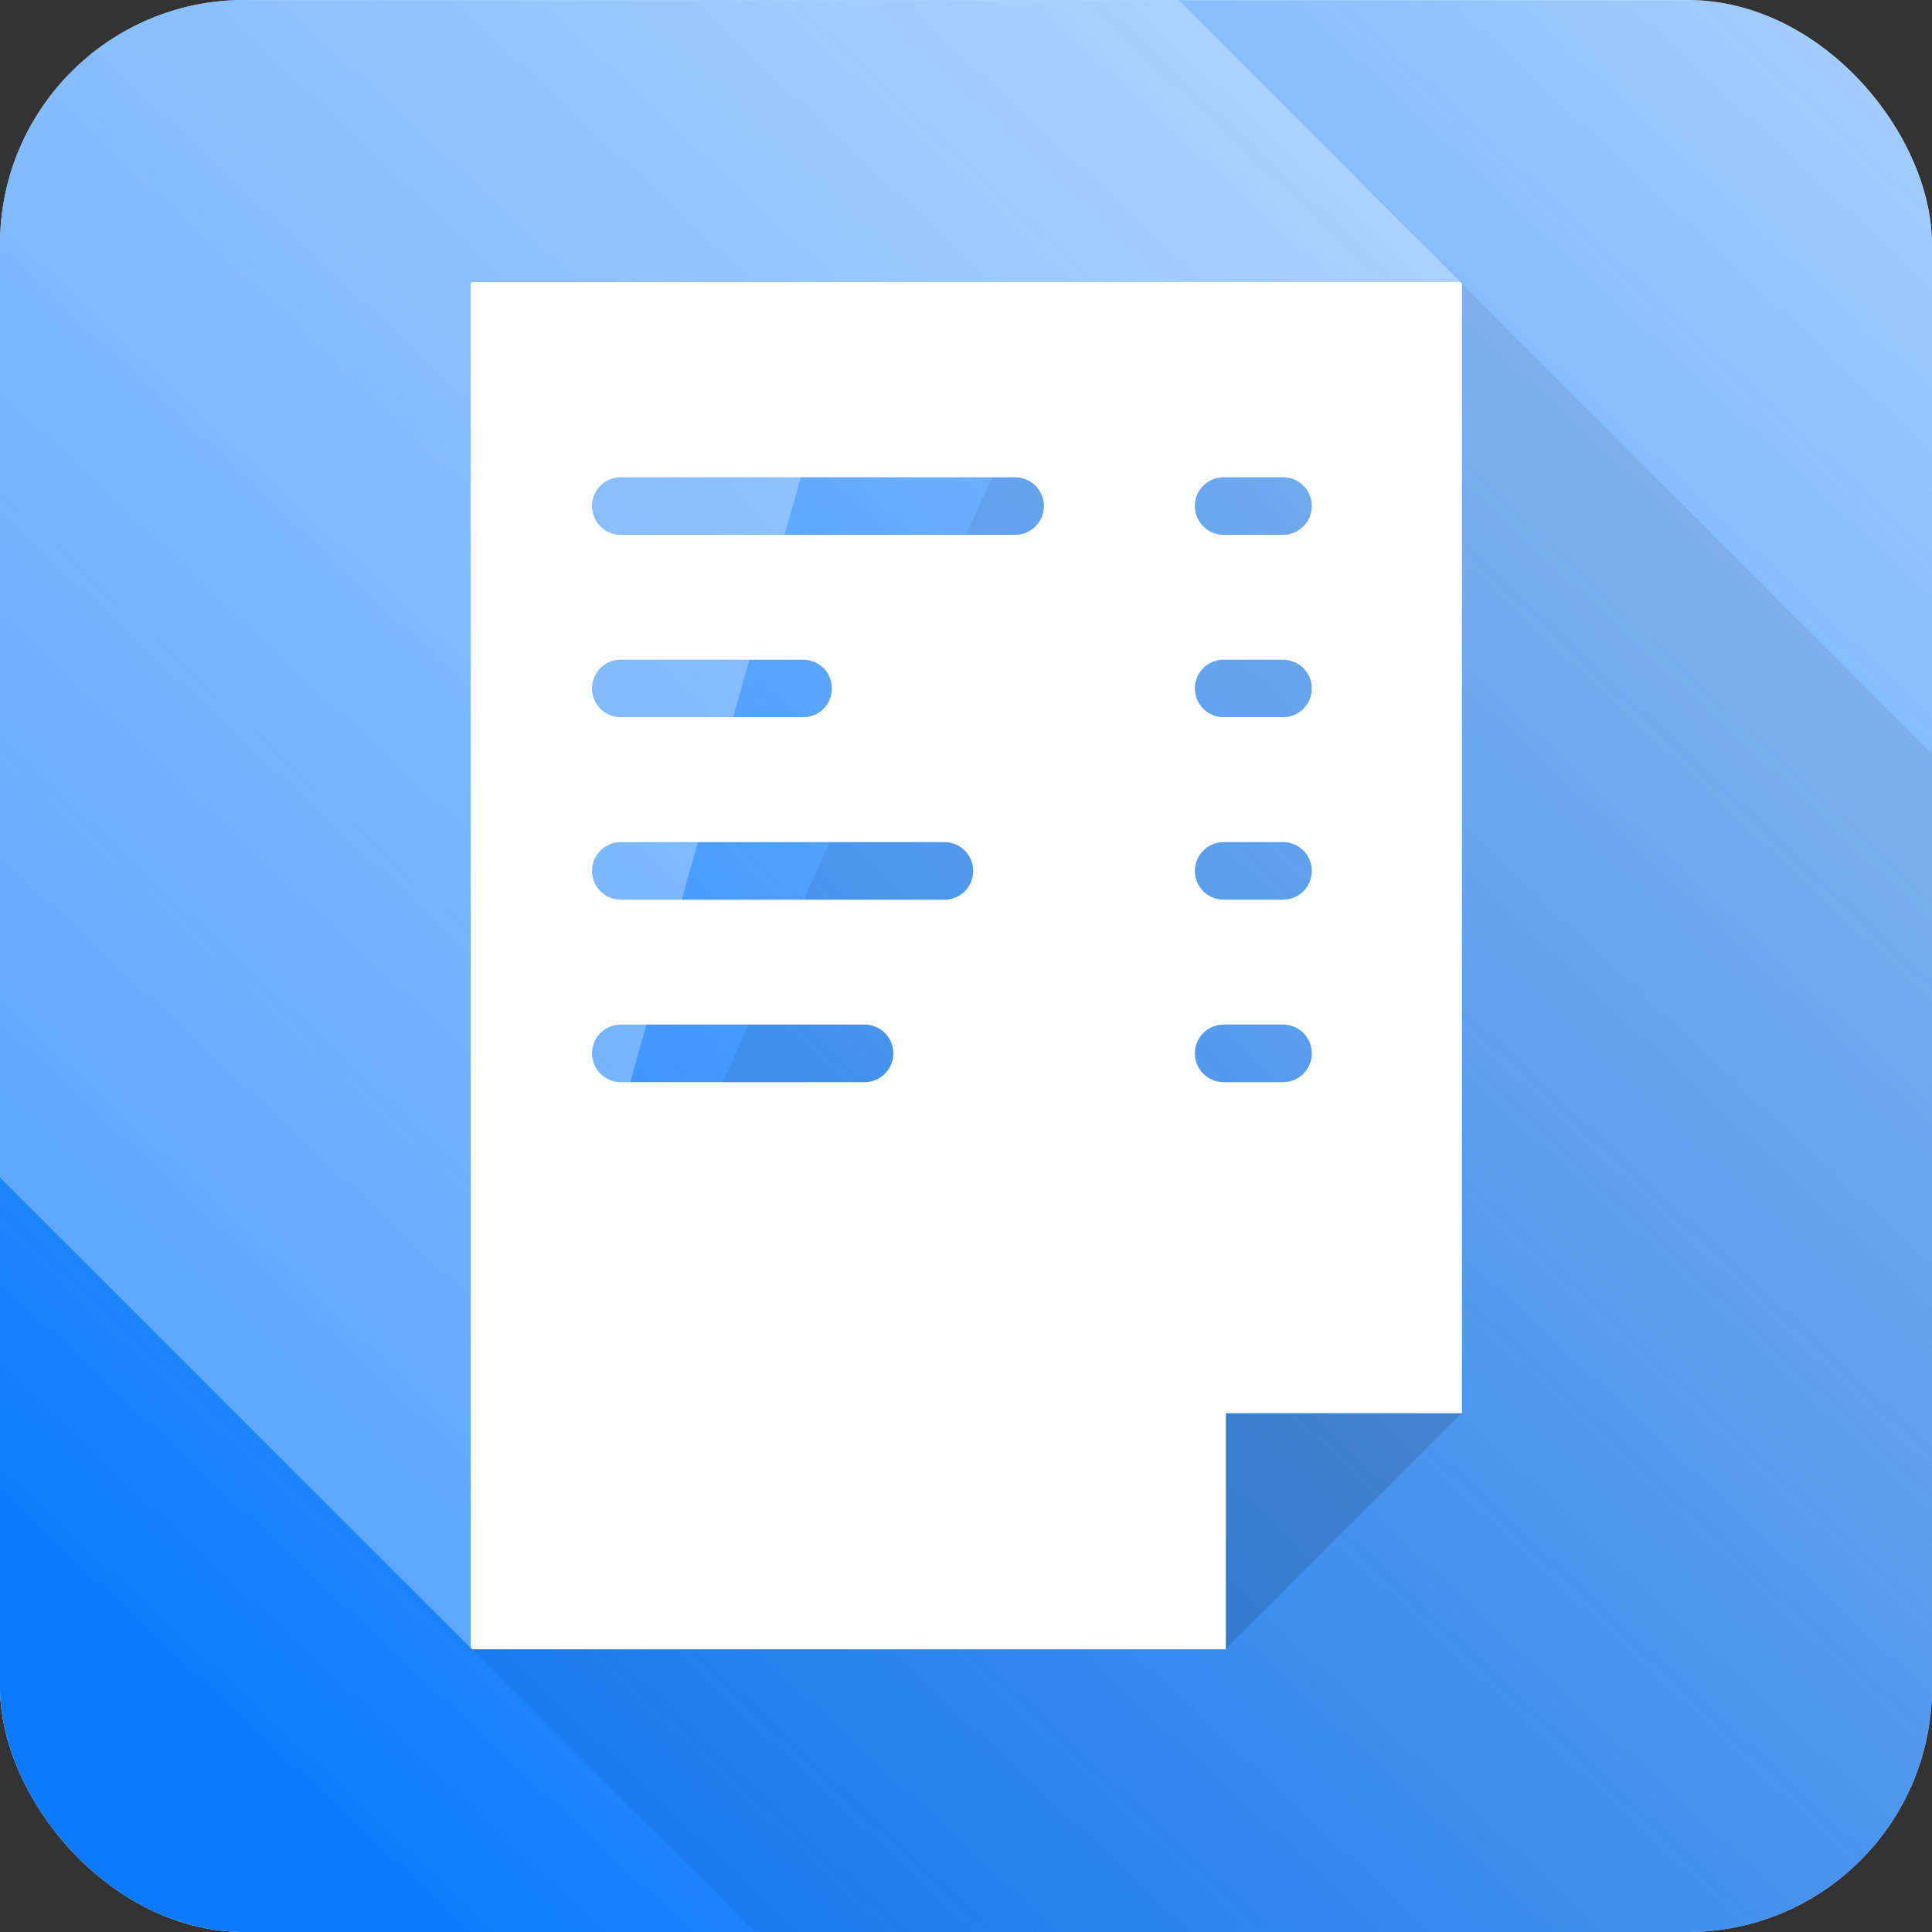 <?xml version="1.0" encoding="UTF-8"?>
<svg width="24" height="24" version="1.1" viewBox="0 0 24 24" xmlns="http://www.w3.org/2000/svg" xmlns:xlink="http://www.w3.org/1999/xlink">
 <rect x="0" y="0" width="24" height="24" fill="#333333" stroke="none"/>
 <defs>
  <linearGradient id="linearGradient881" x1="48.362" x2="81.243" y1="62.204" y2="27.125" gradientTransform="matrix(.977 0 0 .977 -33.097 22.051)" gradientUnits="userSpaceOnUse">
   <stop stop-color="#0b7aff" offset="0"/>
   <stop stop-color="#0b7aff" stop-opacity="0" offset="1"/>
  </linearGradient>
  <clipPath id="clipPath922">
   <rect x="11.668" y="60.877" width="24" height="24" ry="3.035" fill="#6d6d6d" stroke-width=".977"/>
  </clipPath>
 </defs>
 <g transform="translate(-11.668,-60.877)">
  <g clip-path="url(#clipPath922)">
   <rect x="11.668" y="60.877" width="24" height="24" ry="0" fill="#fff" fill-opacity=".996" stroke-width=".2"/>
   <g stroke-width=".977">
    <rect x="11.668" y="60.878" width="24" height="23.999" ry="0" fill="url(#linearGradient881)"/>
    <path d="m29.821 78.433h-2.931v2.932l2.931-2.931z" fill-opacity=".127"/>
    <path d="m35.668 70.237-5.849-5.848-5.281 1.188-7.022 15.77 3.529 3.529 14.624 9.77e-4z" fill-opacity=".069"/>
   </g>
   <path d="m17.545 64.381c-0.017 0-0.03 0.014-0.03 0.031v16.923c0 0.017 0.013 0.03 0.03 0.03h9.351v-2.933h2.933v-14.021c0-0.017-0.013-0.031-0.03-0.031zm1.835 2.425h4.898c0.099 0 0.188 0.04 0.253 0.104 0.065 0.065 0.105 0.154 0.105 0.253 0 0.099-0.04 0.188-0.105 0.253-0.065 0.065-0.154 0.105-0.253 0.105h-4.898c-0.099 0-0.188-0.04-0.253-0.105-0.065-0.065-0.105-0.154-0.105-0.253 0-0.099 0.04-0.189 0.105-0.253 0.065-0.065 0.154-0.104 0.253-0.104zm7.489 0h0.737c0.099 0 0.188 0.04 0.253 0.104 0.065 0.065 0.105 0.154 0.105 0.253 0 0.099-0.04 0.188-0.105 0.253-0.065 0.065-0.154 0.105-0.253 0.105h-0.737c-0.099 0-0.188-0.04-0.253-0.105-0.065-0.065-0.105-0.154-0.105-0.253 0-0.099 0.04-0.189 0.105-0.253 0.065-0.065 0.154-0.104 0.253-0.104zm-7.489 2.266h2.265c0.099 0 0.189 0.04 0.253 0.104 0.065 0.065 0.104 0.154 0.104 0.253 0 0.099-0.04 0.189-0.104 0.253-0.065 0.065-0.154 0.104-0.253 0.104h-2.265c-0.099 0-0.188-0.04-0.253-0.104-0.065-0.065-0.105-0.154-0.105-0.253 0-0.099 0.04-0.188 0.105-0.253 0.065-0.065 0.154-0.104 0.253-0.104zm7.489 0h0.737c0.099 0 0.188 0.04 0.253 0.104 0.065 0.065 0.105 0.154 0.105 0.253 0 0.099-0.04 0.189-0.105 0.253-0.065 0.065-0.154 0.104-0.253 0.104h-0.737c-0.099 0-0.188-0.04-0.253-0.104-0.065-0.065-0.105-0.154-0.105-0.253 0-0.099 0.04-0.188 0.105-0.253 0.065-0.065 0.154-0.104 0.253-0.104zm-7.489 2.266h4.02c0.099 0 0.189 0.04 0.253 0.105 0.065 0.065 0.104 0.154 0.104 0.253 0 0.099-0.04 0.189-0.104 0.253-0.065 0.065-0.154 0.104-0.253 0.104h-4.02c-0.099 0-0.188-0.04-0.253-0.104-0.065-0.065-0.105-0.154-0.105-0.253 0-0.099 0.04-0.188 0.105-0.253 0.065-0.065 0.154-0.105 0.253-0.105zm7.489 0h0.737c0.099 0 0.188 0.04 0.253 0.105 0.065 0.065 0.105 0.154 0.105 0.253 0 0.099-0.04 0.189-0.105 0.253-0.065 0.065-0.154 0.104-0.253 0.104h-0.737c-0.099 0-0.188-0.04-0.253-0.104-0.065-0.065-0.105-0.154-0.105-0.253 0-0.099 0.04-0.188 0.105-0.253 0.065-0.065 0.154-0.105 0.253-0.105zm-7.489 2.266h3.027c0.099 0 0.188 0.04 0.253 0.105 0.065 0.065 0.105 0.154 0.105 0.253 0 0.099-0.04 0.188-0.105 0.253-0.065 0.065-0.154 0.105-0.253 0.105h-3.027c-0.099 0-0.188-0.04-0.253-0.105-0.065-0.065-0.105-0.154-0.105-0.253 0-0.099 0.04-0.188 0.105-0.253 0.065-0.065 0.154-0.105 0.253-0.105zm7.489 0h0.737c0.099 0 0.188 0.04 0.253 0.105 0.065 0.065 0.105 0.154 0.105 0.253 0 0.099-0.04 0.188-0.105 0.253-0.065 0.065-0.154 0.105-0.253 0.105h-0.737c-0.099 0-0.188-0.04-0.253-0.105-0.065-0.065-0.105-0.154-0.105-0.253 0-0.099 0.04-0.188 0.105-0.253 0.065-0.065 0.154-0.105 0.253-0.105z" fill="#fff" stroke-width=".978"/>
   <path d="m11.668 75.503 5.847 5.845 4.286-15.197 8.018-1.761-3.512-3.512h-14.639z" fill="#fff" fill-opacity=".286" stroke-width=".977"/>
  </g>
 </g>
</svg>
